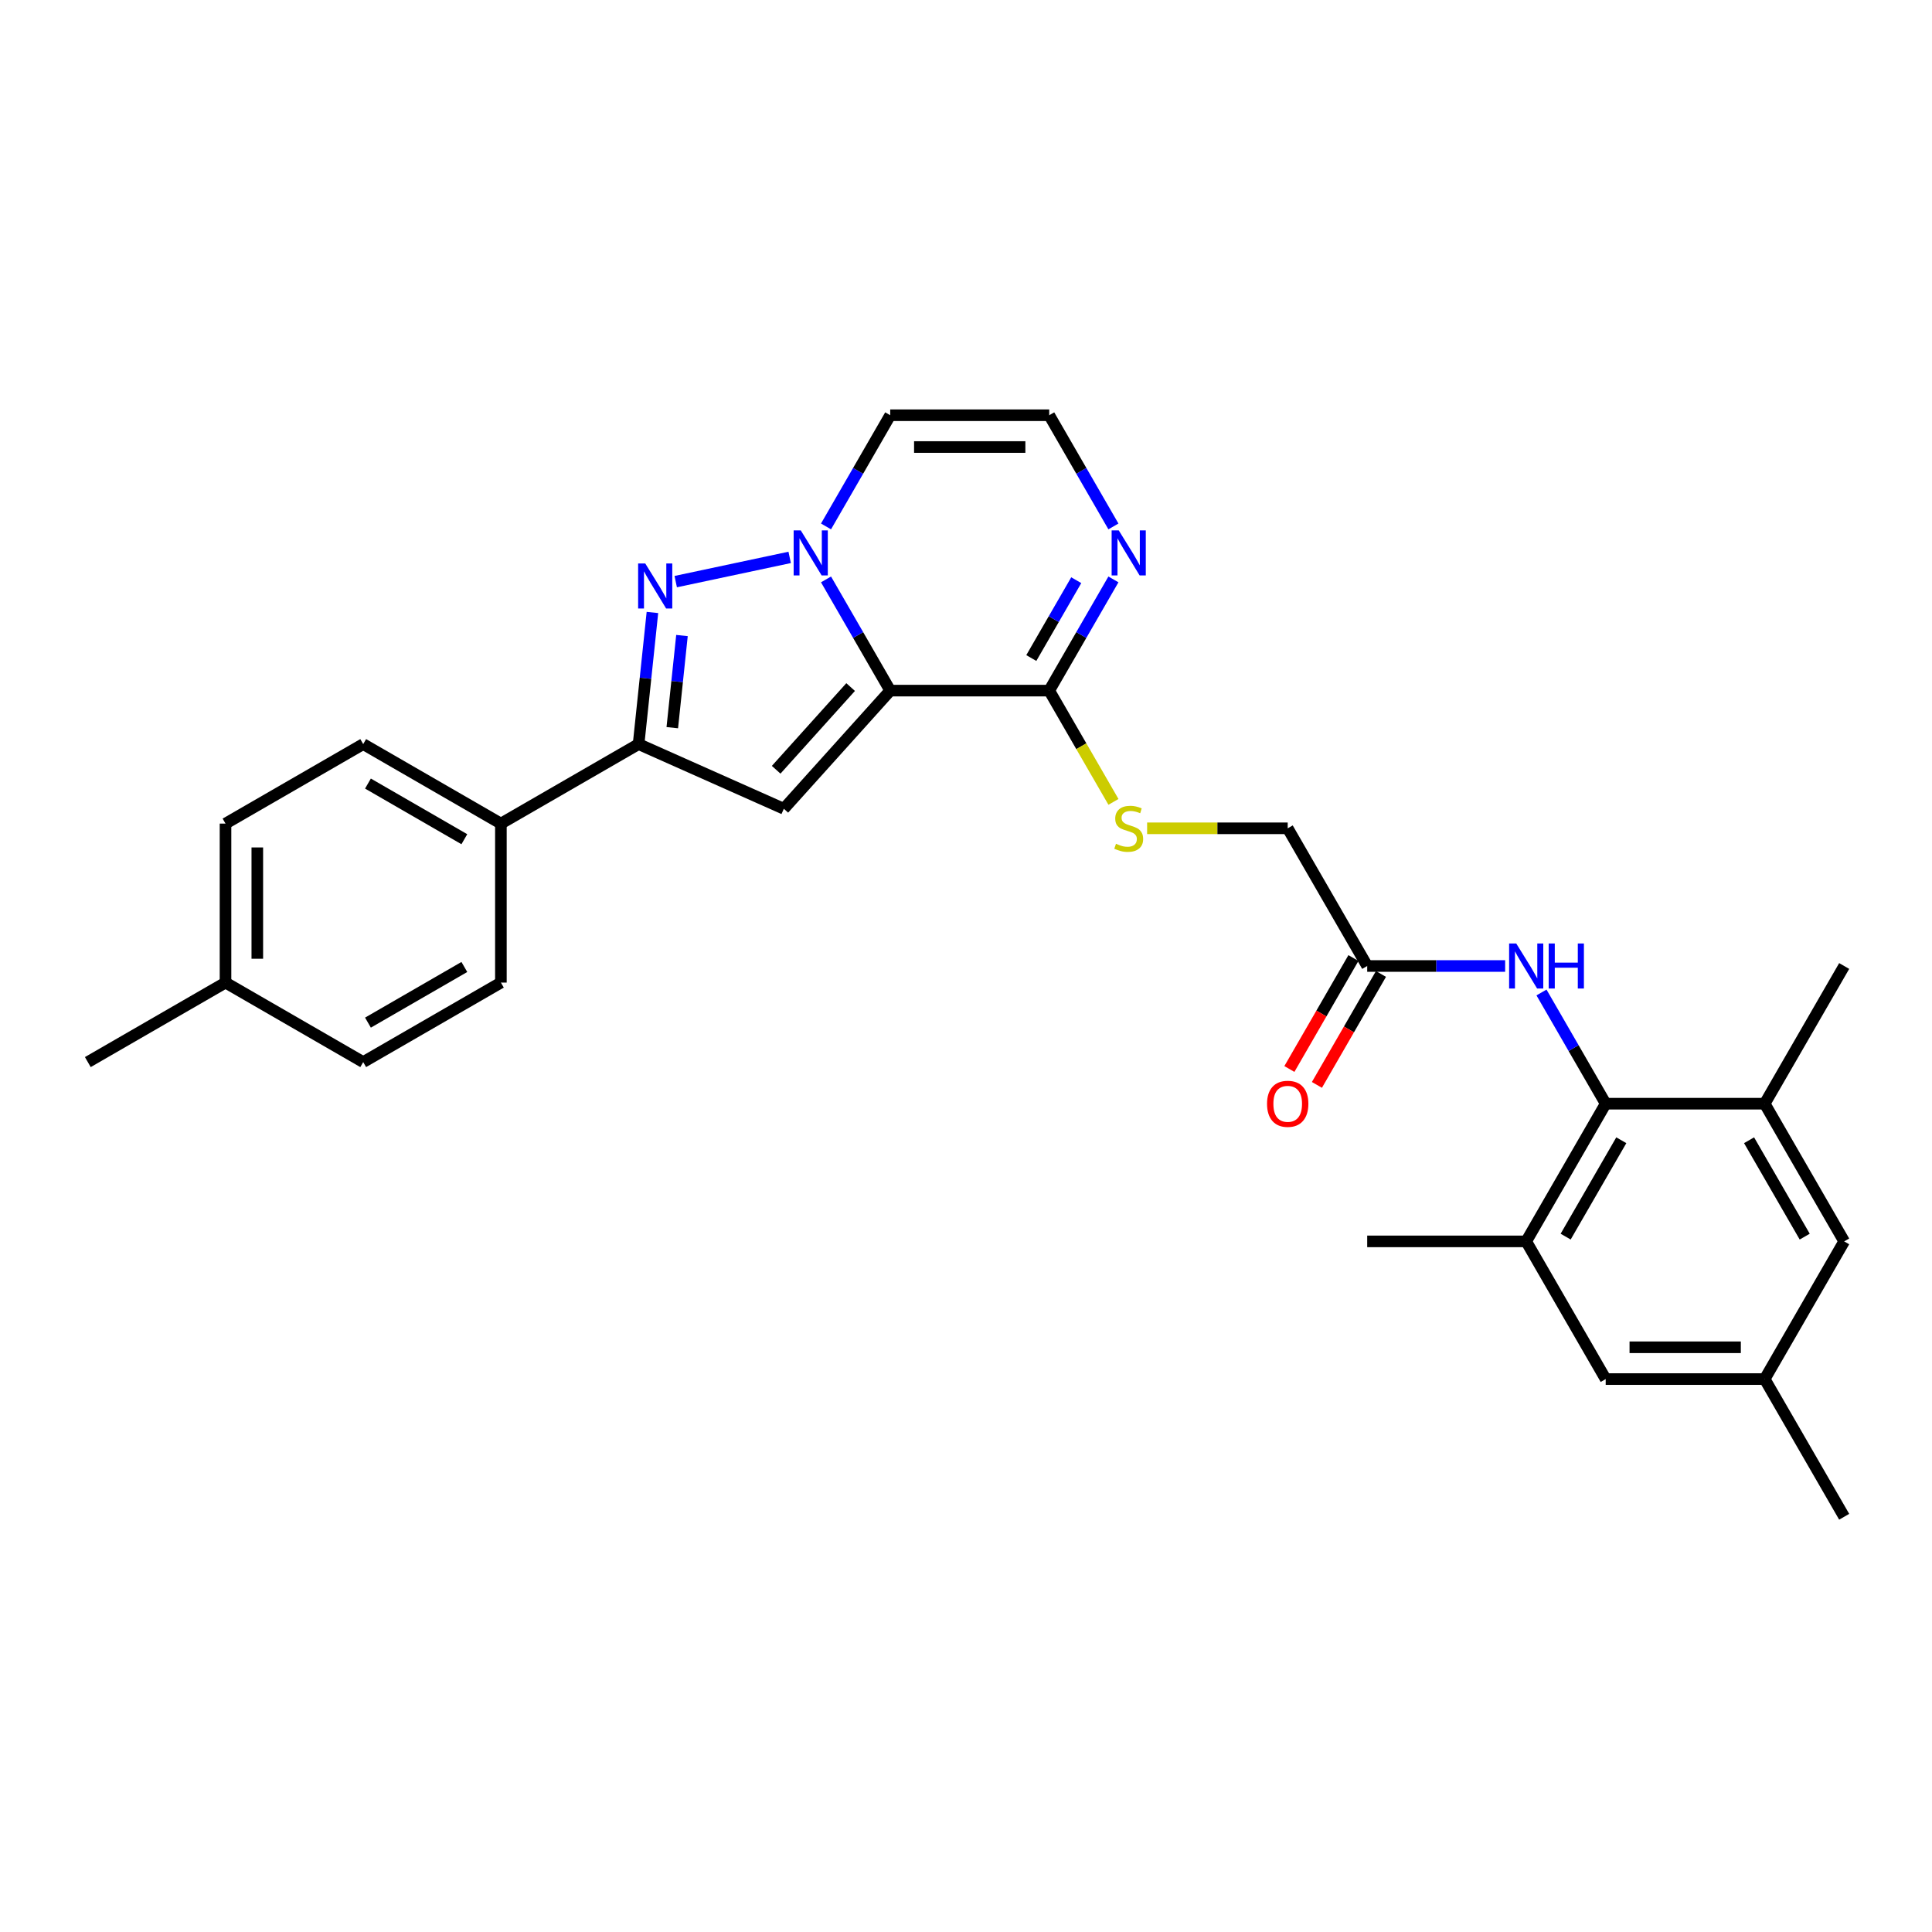 <?xml version='1.0' encoding='iso-8859-1'?>
<svg version='1.1' baseProfile='full'
              xmlns='http://www.w3.org/2000/svg'
                      xmlns:rdkit='http://www.rdkit.org/xml'
                      xmlns:xlink='http://www.w3.org/1999/xlink'
                  xml:space='preserve'
width='1000px' height='1000px' viewBox='0 0 1000 1000'>
<!-- END OF HEADER -->
<rect style='opacity:1.0;fill:#FFFFFF;stroke:none' width='1000' height='1000' x='0' y='0'> </rect>
<path class='bond-0' d='M 460.777,357.461 L 444.162,328.682' style='fill:none;fill-rule:evenodd;stroke:#000000;stroke-width:6px;stroke-linecap:butt;stroke-linejoin:miter;stroke-opacity:1' />
<path class='bond-0' d='M 444.162,328.682 L 427.546,299.902' style='fill:none;fill-rule:evenodd;stroke:#0000FF;stroke-width:6px;stroke-linecap:butt;stroke-linejoin:miter;stroke-opacity:1' />
<path class='bond-2' d='M 460.777,357.461 L 405.712,418.618' style='fill:none;fill-rule:evenodd;stroke:#000000;stroke-width:6px;stroke-linecap:butt;stroke-linejoin:miter;stroke-opacity:1' />
<path class='bond-2' d='M 440.286,355.622 L 401.74,398.432' style='fill:none;fill-rule:evenodd;stroke:#000000;stroke-width:6px;stroke-linecap:butt;stroke-linejoin:miter;stroke-opacity:1' />
<path class='bond-4' d='M 460.777,357.461 L 543.072,357.461' style='fill:none;fill-rule:evenodd;stroke:#000000;stroke-width:6px;stroke-linecap:butt;stroke-linejoin:miter;stroke-opacity:1' />
<path class='bond-1' d='M 408.734,288.508 L 349.751,301.045' style='fill:none;fill-rule:evenodd;stroke:#0000FF;stroke-width:6px;stroke-linecap:butt;stroke-linejoin:miter;stroke-opacity:1' />
<path class='bond-7' d='M 427.546,272.482 L 444.162,243.702' style='fill:none;fill-rule:evenodd;stroke:#0000FF;stroke-width:6px;stroke-linecap:butt;stroke-linejoin:miter;stroke-opacity:1' />
<path class='bond-7' d='M 444.162,243.702 L 460.777,214.923' style='fill:none;fill-rule:evenodd;stroke:#000000;stroke-width:6px;stroke-linecap:butt;stroke-linejoin:miter;stroke-opacity:1' />
<path class='bond-29' d='M 337.693,317.012 L 334.112,351.079' style='fill:none;fill-rule:evenodd;stroke:#0000FF;stroke-width:6px;stroke-linecap:butt;stroke-linejoin:miter;stroke-opacity:1' />
<path class='bond-29' d='M 334.112,351.079 L 330.532,385.146' style='fill:none;fill-rule:evenodd;stroke:#000000;stroke-width:6px;stroke-linecap:butt;stroke-linejoin:miter;stroke-opacity:1' />
<path class='bond-29' d='M 352.987,328.953 L 350.481,352.8' style='fill:none;fill-rule:evenodd;stroke:#0000FF;stroke-width:6px;stroke-linecap:butt;stroke-linejoin:miter;stroke-opacity:1' />
<path class='bond-29' d='M 350.481,352.8 L 347.975,376.646' style='fill:none;fill-rule:evenodd;stroke:#000000;stroke-width:6px;stroke-linecap:butt;stroke-linejoin:miter;stroke-opacity:1' />
<path class='bond-3' d='M 405.712,418.618 L 330.532,385.146' style='fill:none;fill-rule:evenodd;stroke:#000000;stroke-width:6px;stroke-linecap:butt;stroke-linejoin:miter;stroke-opacity:1' />
<path class='bond-14' d='M 330.532,385.146 L 259.262,426.293' style='fill:none;fill-rule:evenodd;stroke:#000000;stroke-width:6px;stroke-linecap:butt;stroke-linejoin:miter;stroke-opacity:1' />
<path class='bond-6' d='M 543.072,357.461 L 559.688,328.682' style='fill:none;fill-rule:evenodd;stroke:#000000;stroke-width:6px;stroke-linecap:butt;stroke-linejoin:miter;stroke-opacity:1' />
<path class='bond-6' d='M 559.688,328.682 L 576.304,299.902' style='fill:none;fill-rule:evenodd;stroke:#0000FF;stroke-width:6px;stroke-linecap:butt;stroke-linejoin:miter;stroke-opacity:1' />
<path class='bond-6' d='M 533.803,340.598 L 545.434,320.452' style='fill:none;fill-rule:evenodd;stroke:#000000;stroke-width:6px;stroke-linecap:butt;stroke-linejoin:miter;stroke-opacity:1' />
<path class='bond-6' d='M 545.434,320.452 L 557.065,300.307' style='fill:none;fill-rule:evenodd;stroke:#0000FF;stroke-width:6px;stroke-linecap:butt;stroke-linejoin:miter;stroke-opacity:1' />
<path class='bond-12' d='M 543.072,357.461 L 559.697,386.257' style='fill:none;fill-rule:evenodd;stroke:#000000;stroke-width:6px;stroke-linecap:butt;stroke-linejoin:miter;stroke-opacity:1' />
<path class='bond-12' d='M 559.697,386.257 L 576.323,415.053' style='fill:none;fill-rule:evenodd;stroke:#CCCC00;stroke-width:6px;stroke-linecap:butt;stroke-linejoin:miter;stroke-opacity:1' />
<path class='bond-5' d='M 831.103,571.269 L 814.488,542.49' style='fill:none;fill-rule:evenodd;stroke:#000000;stroke-width:6px;stroke-linecap:butt;stroke-linejoin:miter;stroke-opacity:1' />
<path class='bond-5' d='M 814.488,542.49 L 797.872,513.71' style='fill:none;fill-rule:evenodd;stroke:#0000FF;stroke-width:6px;stroke-linecap:butt;stroke-linejoin:miter;stroke-opacity:1' />
<path class='bond-9' d='M 831.103,571.269 L 789.956,642.539' style='fill:none;fill-rule:evenodd;stroke:#000000;stroke-width:6px;stroke-linecap:butt;stroke-linejoin:miter;stroke-opacity:1' />
<path class='bond-9' d='M 839.185,590.189 L 810.382,640.078' style='fill:none;fill-rule:evenodd;stroke:#000000;stroke-width:6px;stroke-linecap:butt;stroke-linejoin:miter;stroke-opacity:1' />
<path class='bond-10' d='M 831.103,571.269 L 913.398,571.269' style='fill:none;fill-rule:evenodd;stroke:#000000;stroke-width:6px;stroke-linecap:butt;stroke-linejoin:miter;stroke-opacity:1' />
<path class='bond-11' d='M 576.304,272.482 L 559.688,243.702' style='fill:none;fill-rule:evenodd;stroke:#0000FF;stroke-width:6px;stroke-linecap:butt;stroke-linejoin:miter;stroke-opacity:1' />
<path class='bond-11' d='M 559.688,243.702 L 543.072,214.923' style='fill:none;fill-rule:evenodd;stroke:#000000;stroke-width:6px;stroke-linecap:butt;stroke-linejoin:miter;stroke-opacity:1' />
<path class='bond-30' d='M 460.777,214.923 L 543.072,214.923' style='fill:none;fill-rule:evenodd;stroke:#000000;stroke-width:6px;stroke-linecap:butt;stroke-linejoin:miter;stroke-opacity:1' />
<path class='bond-30' d='M 473.122,231.382 L 530.728,231.382' style='fill:none;fill-rule:evenodd;stroke:#000000;stroke-width:6px;stroke-linecap:butt;stroke-linejoin:miter;stroke-opacity:1' />
<path class='bond-8' d='M 779.06,500 L 743.361,500' style='fill:none;fill-rule:evenodd;stroke:#0000FF;stroke-width:6px;stroke-linecap:butt;stroke-linejoin:miter;stroke-opacity:1' />
<path class='bond-8' d='M 743.361,500 L 707.661,500' style='fill:none;fill-rule:evenodd;stroke:#000000;stroke-width:6px;stroke-linecap:butt;stroke-linejoin:miter;stroke-opacity:1' />
<path class='bond-15' d='M 789.956,642.539 L 831.103,713.808' style='fill:none;fill-rule:evenodd;stroke:#000000;stroke-width:6px;stroke-linecap:butt;stroke-linejoin:miter;stroke-opacity:1' />
<path class='bond-26' d='M 789.956,642.539 L 707.661,642.539' style='fill:none;fill-rule:evenodd;stroke:#000000;stroke-width:6px;stroke-linecap:butt;stroke-linejoin:miter;stroke-opacity:1' />
<path class='bond-16' d='M 913.398,571.269 L 954.545,642.539' style='fill:none;fill-rule:evenodd;stroke:#000000;stroke-width:6px;stroke-linecap:butt;stroke-linejoin:miter;stroke-opacity:1' />
<path class='bond-16' d='M 905.316,590.189 L 934.119,640.078' style='fill:none;fill-rule:evenodd;stroke:#000000;stroke-width:6px;stroke-linecap:butt;stroke-linejoin:miter;stroke-opacity:1' />
<path class='bond-25' d='M 913.398,571.269 L 954.545,500' style='fill:none;fill-rule:evenodd;stroke:#000000;stroke-width:6px;stroke-linecap:butt;stroke-linejoin:miter;stroke-opacity:1' />
<path class='bond-19' d='M 593.749,428.731 L 630.132,428.731' style='fill:none;fill-rule:evenodd;stroke:#CCCC00;stroke-width:6px;stroke-linecap:butt;stroke-linejoin:miter;stroke-opacity:1' />
<path class='bond-19' d='M 630.132,428.731 L 666.514,428.731' style='fill:none;fill-rule:evenodd;stroke:#000000;stroke-width:6px;stroke-linecap:butt;stroke-linejoin:miter;stroke-opacity:1' />
<path class='bond-13' d='M 707.661,500 L 666.514,428.731' style='fill:none;fill-rule:evenodd;stroke:#000000;stroke-width:6px;stroke-linecap:butt;stroke-linejoin:miter;stroke-opacity:1' />
<path class='bond-18' d='M 700.535,495.885 L 683.957,524.599' style='fill:none;fill-rule:evenodd;stroke:#000000;stroke-width:6px;stroke-linecap:butt;stroke-linejoin:miter;stroke-opacity:1' />
<path class='bond-18' d='M 683.957,524.599 L 667.379,553.313' style='fill:none;fill-rule:evenodd;stroke:#FF0000;stroke-width:6px;stroke-linecap:butt;stroke-linejoin:miter;stroke-opacity:1' />
<path class='bond-18' d='M 714.788,504.115 L 698.211,532.828' style='fill:none;fill-rule:evenodd;stroke:#000000;stroke-width:6px;stroke-linecap:butt;stroke-linejoin:miter;stroke-opacity:1' />
<path class='bond-18' d='M 698.211,532.828 L 681.633,561.542' style='fill:none;fill-rule:evenodd;stroke:#FF0000;stroke-width:6px;stroke-linecap:butt;stroke-linejoin:miter;stroke-opacity:1' />
<path class='bond-20' d='M 259.262,426.293 L 187.993,385.146' style='fill:none;fill-rule:evenodd;stroke:#000000;stroke-width:6px;stroke-linecap:butt;stroke-linejoin:miter;stroke-opacity:1' />
<path class='bond-20' d='M 240.343,434.375 L 190.454,405.572' style='fill:none;fill-rule:evenodd;stroke:#000000;stroke-width:6px;stroke-linecap:butt;stroke-linejoin:miter;stroke-opacity:1' />
<path class='bond-21' d='M 259.262,426.293 L 259.262,508.588' style='fill:none;fill-rule:evenodd;stroke:#000000;stroke-width:6px;stroke-linecap:butt;stroke-linejoin:miter;stroke-opacity:1' />
<path class='bond-32' d='M 831.103,713.808 L 913.398,713.808' style='fill:none;fill-rule:evenodd;stroke:#000000;stroke-width:6px;stroke-linecap:butt;stroke-linejoin:miter;stroke-opacity:1' />
<path class='bond-32' d='M 843.448,697.349 L 901.054,697.349' style='fill:none;fill-rule:evenodd;stroke:#000000;stroke-width:6px;stroke-linecap:butt;stroke-linejoin:miter;stroke-opacity:1' />
<path class='bond-17' d='M 954.545,642.539 L 913.398,713.808' style='fill:none;fill-rule:evenodd;stroke:#000000;stroke-width:6px;stroke-linecap:butt;stroke-linejoin:miter;stroke-opacity:1' />
<path class='bond-27' d='M 913.398,713.808 L 954.545,785.077' style='fill:none;fill-rule:evenodd;stroke:#000000;stroke-width:6px;stroke-linecap:butt;stroke-linejoin:miter;stroke-opacity:1' />
<path class='bond-22' d='M 187.993,385.146 L 116.724,426.293' style='fill:none;fill-rule:evenodd;stroke:#000000;stroke-width:6px;stroke-linecap:butt;stroke-linejoin:miter;stroke-opacity:1' />
<path class='bond-23' d='M 259.262,508.588 L 187.993,549.735' style='fill:none;fill-rule:evenodd;stroke:#000000;stroke-width:6px;stroke-linecap:butt;stroke-linejoin:miter;stroke-opacity:1' />
<path class='bond-23' d='M 240.343,500.506 L 190.454,529.309' style='fill:none;fill-rule:evenodd;stroke:#000000;stroke-width:6px;stroke-linecap:butt;stroke-linejoin:miter;stroke-opacity:1' />
<path class='bond-31' d='M 116.724,426.293 L 116.724,508.588' style='fill:none;fill-rule:evenodd;stroke:#000000;stroke-width:6px;stroke-linecap:butt;stroke-linejoin:miter;stroke-opacity:1' />
<path class='bond-31' d='M 133.183,438.638 L 133.183,496.244' style='fill:none;fill-rule:evenodd;stroke:#000000;stroke-width:6px;stroke-linecap:butt;stroke-linejoin:miter;stroke-opacity:1' />
<path class='bond-24' d='M 187.993,549.735 L 116.724,508.588' style='fill:none;fill-rule:evenodd;stroke:#000000;stroke-width:6px;stroke-linecap:butt;stroke-linejoin:miter;stroke-opacity:1' />
<path class='bond-28' d='M 116.724,508.588 L 45.455,549.735' style='fill:none;fill-rule:evenodd;stroke:#000000;stroke-width:6px;stroke-linecap:butt;stroke-linejoin:miter;stroke-opacity:1' />
<path  class='atom-1' d='M 414.478 274.539
L 422.115 286.883
Q 422.873 288.101, 424.09 290.307
Q 425.308 292.512, 425.374 292.644
L 425.374 274.539
L 428.469 274.539
L 428.469 297.845
L 425.276 297.845
L 417.079 284.349
Q 416.124 282.769, 415.104 280.958
Q 414.116 279.148, 413.82 278.588
L 413.82 297.845
L 410.792 297.845
L 410.792 274.539
L 414.478 274.539
' fill='#0000FF'/>
<path  class='atom-2' d='M 333.982 291.649
L 341.619 303.993
Q 342.376 305.211, 343.594 307.417
Q 344.812 309.622, 344.878 309.754
L 344.878 291.649
L 347.972 291.649
L 347.972 314.955
L 344.779 314.955
L 336.583 301.459
Q 335.628 299.879, 334.608 298.068
Q 333.62 296.258, 333.324 295.698
L 333.324 314.955
L 330.295 314.955
L 330.295 291.649
L 333.982 291.649
' fill='#0000FF'/>
<path  class='atom-7' d='M 579.068 274.539
L 586.705 286.883
Q 587.462 288.101, 588.68 290.307
Q 589.898 292.512, 589.964 292.644
L 589.964 274.539
L 593.058 274.539
L 593.058 297.845
L 589.865 297.845
L 581.668 284.349
Q 580.714 282.769, 579.693 280.958
Q 578.706 279.148, 578.409 278.588
L 578.409 297.845
L 575.381 297.845
L 575.381 274.539
L 579.068 274.539
' fill='#0000FF'/>
<path  class='atom-9' d='M 784.804 488.347
L 792.441 500.691
Q 793.199 501.909, 794.416 504.115
Q 795.634 506.32, 795.7 506.452
L 795.7 488.347
L 798.795 488.347
L 798.795 511.653
L 795.602 511.653
L 787.405 498.157
Q 786.45 496.577, 785.43 494.766
Q 784.442 492.956, 784.146 492.396
L 784.146 511.653
L 781.118 511.653
L 781.118 488.347
L 784.804 488.347
' fill='#0000FF'/>
<path  class='atom-9' d='M 801.593 488.347
L 804.753 488.347
L 804.753 498.255
L 816.669 498.255
L 816.669 488.347
L 819.829 488.347
L 819.829 511.653
L 816.669 511.653
L 816.669 500.889
L 804.753 500.889
L 804.753 511.653
L 801.593 511.653
L 801.593 488.347
' fill='#0000FF'/>
<path  class='atom-13' d='M 577.636 436.73
Q 577.899 436.829, 578.986 437.289
Q 580.072 437.75, 581.257 438.046
Q 582.475 438.31, 583.66 438.31
Q 585.865 438.31, 587.149 437.256
Q 588.433 436.17, 588.433 434.294
Q 588.433 433.01, 587.775 432.22
Q 587.149 431.43, 586.162 431.002
Q 585.174 430.574, 583.528 430.08
Q 581.454 429.455, 580.203 428.862
Q 578.986 428.27, 578.097 427.019
Q 577.241 425.768, 577.241 423.661
Q 577.241 420.732, 579.216 418.921
Q 581.224 417.111, 585.174 417.111
Q 587.873 417.111, 590.935 418.395
L 590.178 420.929
Q 587.38 419.777, 585.273 419.777
Q 583.001 419.777, 581.751 420.732
Q 580.5 421.653, 580.533 423.266
Q 580.533 424.517, 581.158 425.274
Q 581.816 426.031, 582.738 426.459
Q 583.693 426.887, 585.273 427.381
Q 587.38 428.039, 588.63 428.698
Q 589.881 429.356, 590.77 430.706
Q 591.692 432.023, 591.692 434.294
Q 591.692 437.52, 589.519 439.264
Q 587.38 440.976, 583.792 440.976
Q 581.718 440.976, 580.138 440.515
Q 578.59 440.087, 576.747 439.33
L 577.636 436.73
' fill='#CCCC00'/>
<path  class='atom-19' d='M 655.816 571.335
Q 655.816 565.739, 658.581 562.612
Q 661.346 559.485, 666.514 559.485
Q 671.682 559.485, 674.447 562.612
Q 677.212 565.739, 677.212 571.335
Q 677.212 576.997, 674.414 580.223
Q 671.616 583.416, 666.514 583.416
Q 661.379 583.416, 658.581 580.223
Q 655.816 577.03, 655.816 571.335
M 666.514 580.783
Q 670.069 580.783, 671.978 578.412
Q 673.921 576.009, 673.921 571.335
Q 673.921 566.76, 671.978 564.455
Q 670.069 562.118, 666.514 562.118
Q 662.959 562.118, 661.017 564.422
Q 659.108 566.727, 659.108 571.335
Q 659.108 576.042, 661.017 578.412
Q 662.959 580.783, 666.514 580.783
' fill='#FF0000'/>
</svg>
